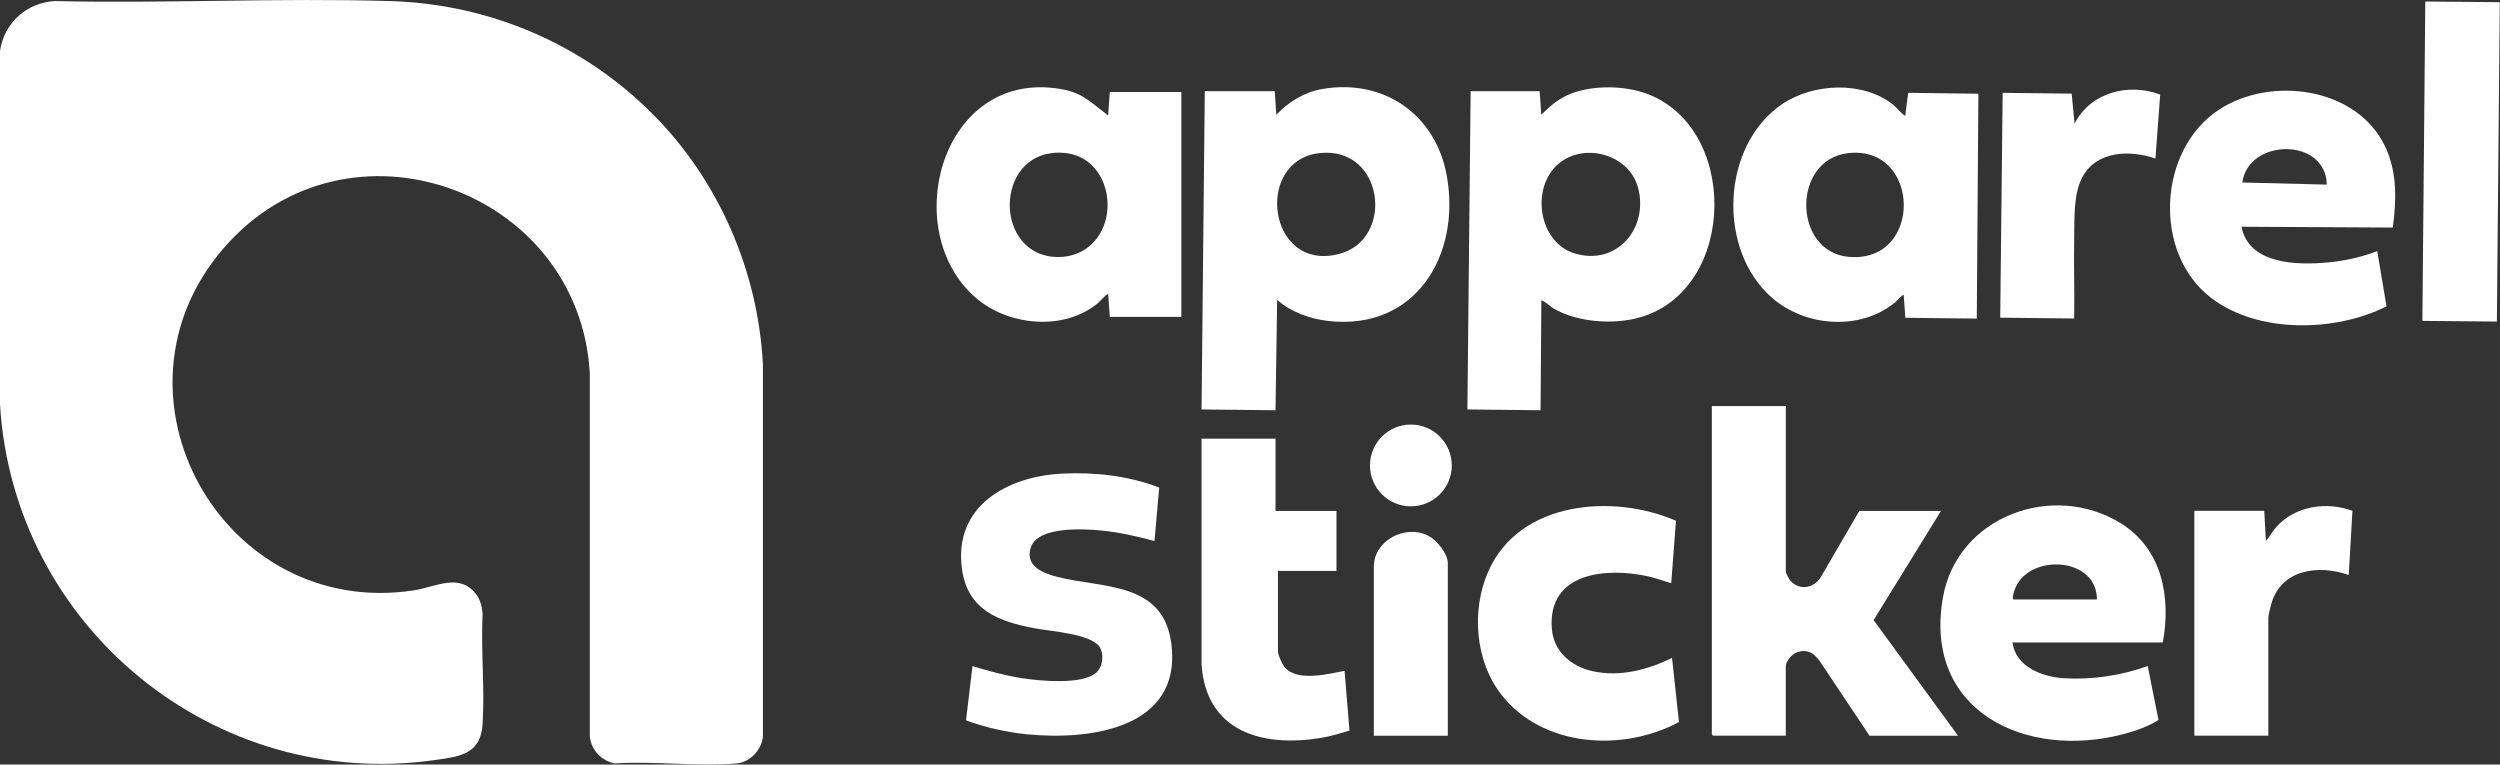 <?xml version="1.0" encoding="UTF-8"?>
<svg id="_レイヤー_2" data-name="レイヤー 2" xmlns="http://www.w3.org/2000/svg" viewBox="0 0 278.18 85.07">
  <rect x="0" y="0" width="278.18" height="85.07" fill="#333333" stroke="none"/>
  <defs>
    <style>
      .cls-1 {
        fill: #fff;
      }
    </style>
  </defs>
  <g id="text">
    <g>
      <path class="cls-1" d="M72.65,12.71c7.32,7.37,11.7,17.42,12.24,27.83v41.47c-.19,1.47-1.43,2.81-2.94,2.94-4.33.37-9.18-.29-13.56,0-1.46-.3-2.63-1.51-2.76-3.02v-40.39c-1.17-20.5-26.96-29.75-40.68-14-14.2,16.31-.18,41.4,21.1,38.15,2.37-.36,5.03-1.97,6.88.37.52.66.68,1.39.77,2.21-.2,4.03.25,8.29,0,12.29-.21,3.33-2.45,3.61-5.22,4C23.8,88.1,1.48,69.71,0,44.98V5.67C.45,2.57,2.97.28,6.1.12c12.43.28,24.92-.37,37.34,0,11.04.33,21.46,4.79,29.21,12.6Z"/>
      <g>
        <g>
          <path class="cls-1" d="M141.84,10.15l.18,2.62c1.37-1.45,3.13-2.53,5.13-2.87,6.84-1.17,12.59,2.84,13.83,9.62,1.61,8.84-3.45,17.32-13.22,16.19-1.99-.23-4.16-1-5.65-2.35l-.18,12.29-8.23-.09.36-35.41h7.77ZM146.8,17.04c-7.27.83-5.75,13.27,2.19,11.22,6.26-1.61,5.02-12.04-2.19-11.22Z"/>
          <g>
            <path class="cls-1" d="M128.99,54.25l-.53,5.95c-1.91-.51-3.87-.97-5.84-1.16-1.99-.2-7.16-.52-7.93,1.9-.65,2.06,1.36,2.84,2.95,3.25,5.12,1.3,11.81.5,12.7,7.45,1.21,9.46-9.14,10.77-16.12,10.06-2.26-.23-4.6-.76-6.73-1.54l.72-6.04c1.8.54,3.62,1.05,5.48,1.34,1.97.31,6.77.77,8.3-.62.75-.68.91-2.16.29-2.95-1.08-1.37-5.32-1.64-7.04-1.96-4.06-.75-7.57-2-8.2-6.62-.96-6.99,5.02-10.3,11.15-10.61,3.62-.18,7.42.24,10.79,1.55Z"/>
            <path class="cls-1" d="M141.93,48.81v8.04h6.78v6.68h-6.51v8.9c0,.46.47,1.49.78,1.85,1.4,1.6,4.81.71,6.63.37l.55,6.64c-1.05.32-2.15.66-3.24.83-6.48,1.04-12.69-.69-13.22-8.15v-25.16h8.23Z"/>
            <path class="cls-1" d="M161.1,81.87h-8.23v-18.84c0-2.88,3.52-4.73,6.05-3.42.94.49,2.18,1.97,2.18,3.06v19.2Z"/>
            <circle class="cls-1" cx="156.99" cy="51.79" r="4.55"/>
          </g>
        </g>
        <g>
          <path class="cls-1" d="M198.71,45.2v18.38c0,.2.38.92.54,1.08,1.08,1.12,2.71.75,3.42-.56l4.22-7.25h9.09l-7.5,12.15,9.4,12.87h-9.85l-5.3-7.94c-.69-1.08-1.46-1.84-2.84-1.32-.52.2-1.18.98-1.18,1.53v7.72h-8.09l-.14-.14v-36.54h8.23Z"/>
          <path class="cls-1" d="M223.93,71.49c.36,2.72,3.32,3.83,5.74,3.98,3.11.19,6.39-.31,9.31-1.36l1.2,6.01c-1.17.73-2.58,1.22-3.91,1.57-10.85,2.85-22.29-2.55-20.08-15.19,1.58-9.06,12.26-12.95,19.8-8.27,4.6,2.85,5.6,8.22,4.67,13.26h-16.72ZM224.06,66.7h9.27c0-4.68-7.29-5.14-9.03-1.39-.1.22-.52,1.31-.24,1.39Z"/>
          <path class="cls-1" d="M186.49,57.95l-.53,6.94c-.88-.24-1.72-.58-2.62-.77-4.65-1-11.11-.43-10.67,5.79.18,2.6,2.18,4.27,4.61,4.79,2.99.64,6.1-.17,8.77-1.5l.77,7.14c-6.27,3.38-15.23,2.81-19.79-3.08-2.91-3.76-3.32-9.39-1.42-13.69,3.44-7.81,13.86-8.68,20.88-5.62Z"/>
          <path class="cls-1" d="M251.95,56.85l.18,3.34c.44-.47.73-1.09,1.18-1.58,2.11-2.32,5.57-2.83,8.45-1.77l-.41,7.14c-3.37-1.18-7.54-.65-8.63,3.25-.08.3-.32,1.24-.32,1.49v13.14h-8.23v-25.02h7.77Z"/>
        </g>
        <g>
          <path class="cls-1" d="M212,12.86l.33-2.53,7.81.1-.18,25.02-7.95-.09-.18-2.53c-.11-.12-.79.67-.9.77-3.88,3.24-10.01,2.79-13.74-.45-6.13-5.31-5.69-16.9,1.06-21.53,3.49-2.4,9.17-2.66,12.51.12.14.11,1.16,1.26,1.26,1.13ZM205.65,17.04c-6.3.72-6.16,11,.06,11.54,8.31.73,8.05-12.46-.06-11.54Z"/>
          <path class="cls-1" d="M240.37,10.52l-.53,7.12c-2.86-.98-6.58-.88-8.15,2.11-.99,1.88-.85,4.59-.89,6.7-.06,2.99.05,6,0,8.99l-8.23-.09.27-25.02,7.68.09.32,3.34c1.76-3.48,5.99-4.56,9.52-3.24Z"/>
          <g>
            <path class="cls-1" d="M171.32,10.15l.18,2.62c.88-.87,1.72-1.63,2.86-2.16,2.42-1.12,5.99-1.14,8.51-.31,10.63,3.49,10.52,21.75-.27,24.98-2.96.89-7.13.61-9.8-1-.2-.12-1.17-.95-1.29-.83l-.09,12.2-8.14-.09.36-35.41h7.68ZM172.88,18.76c-2.47,2.87-1.45,8.31,2.37,9.45,4.65,1.38,8.2-2.8,7.03-7.29-1.05-4.02-6.7-5.29-9.4-2.16Z"/>
            <path class="cls-1" d="M123.49,35.26l-.18-2.53c-.11-.12-1,.88-1.13.99-3.79,3.15-9.98,2.55-13.6-.58-8.5-7.35-4.03-24.76,8.63-23.35,2.95.33,3.68,1.2,5.83,2.85.09.07.11.18.27.13l.18-2.53h7.96v25.02h-7.96ZM121.27,27.35c3.51-3.02,2.19-9.87-2.8-10.33-7.68-.71-8.12,10.86-1.34,11.55,1.49.15,3.01-.24,4.14-1.22Z"/>
          </g>
          <g>
            <path class="cls-1" d="M266.24,25.32l-16.82-.09c.8,4.21,6.23,4.29,9.63,3.97,1.86-.17,3.74-.59,5.47-1.26l1.03,6.15c-5.69,2.86-14.28,3.05-19.5-.93-6.52-4.96-5.96-16.44.82-20.93,5.78-3.82,15.41-2.56,18.55,4.11,1.32,2.82,1.25,5.95.83,8.98ZM258.91,20.54c-.11-5.28-8.74-5.17-9.4-.23l9.4.23Z"/>
            <rect class="cls-1" x="256.1" y="13.84" width="35.54" height="8.29" transform="translate(253.38 291.67) rotate(-89.48)"/>
            <line class="cls-1" x1="258.91" y1="20.54" x2="249.51" y2="20.3"/>
          </g>
        </g>
      </g>
    </g>
  </g>
</svg>